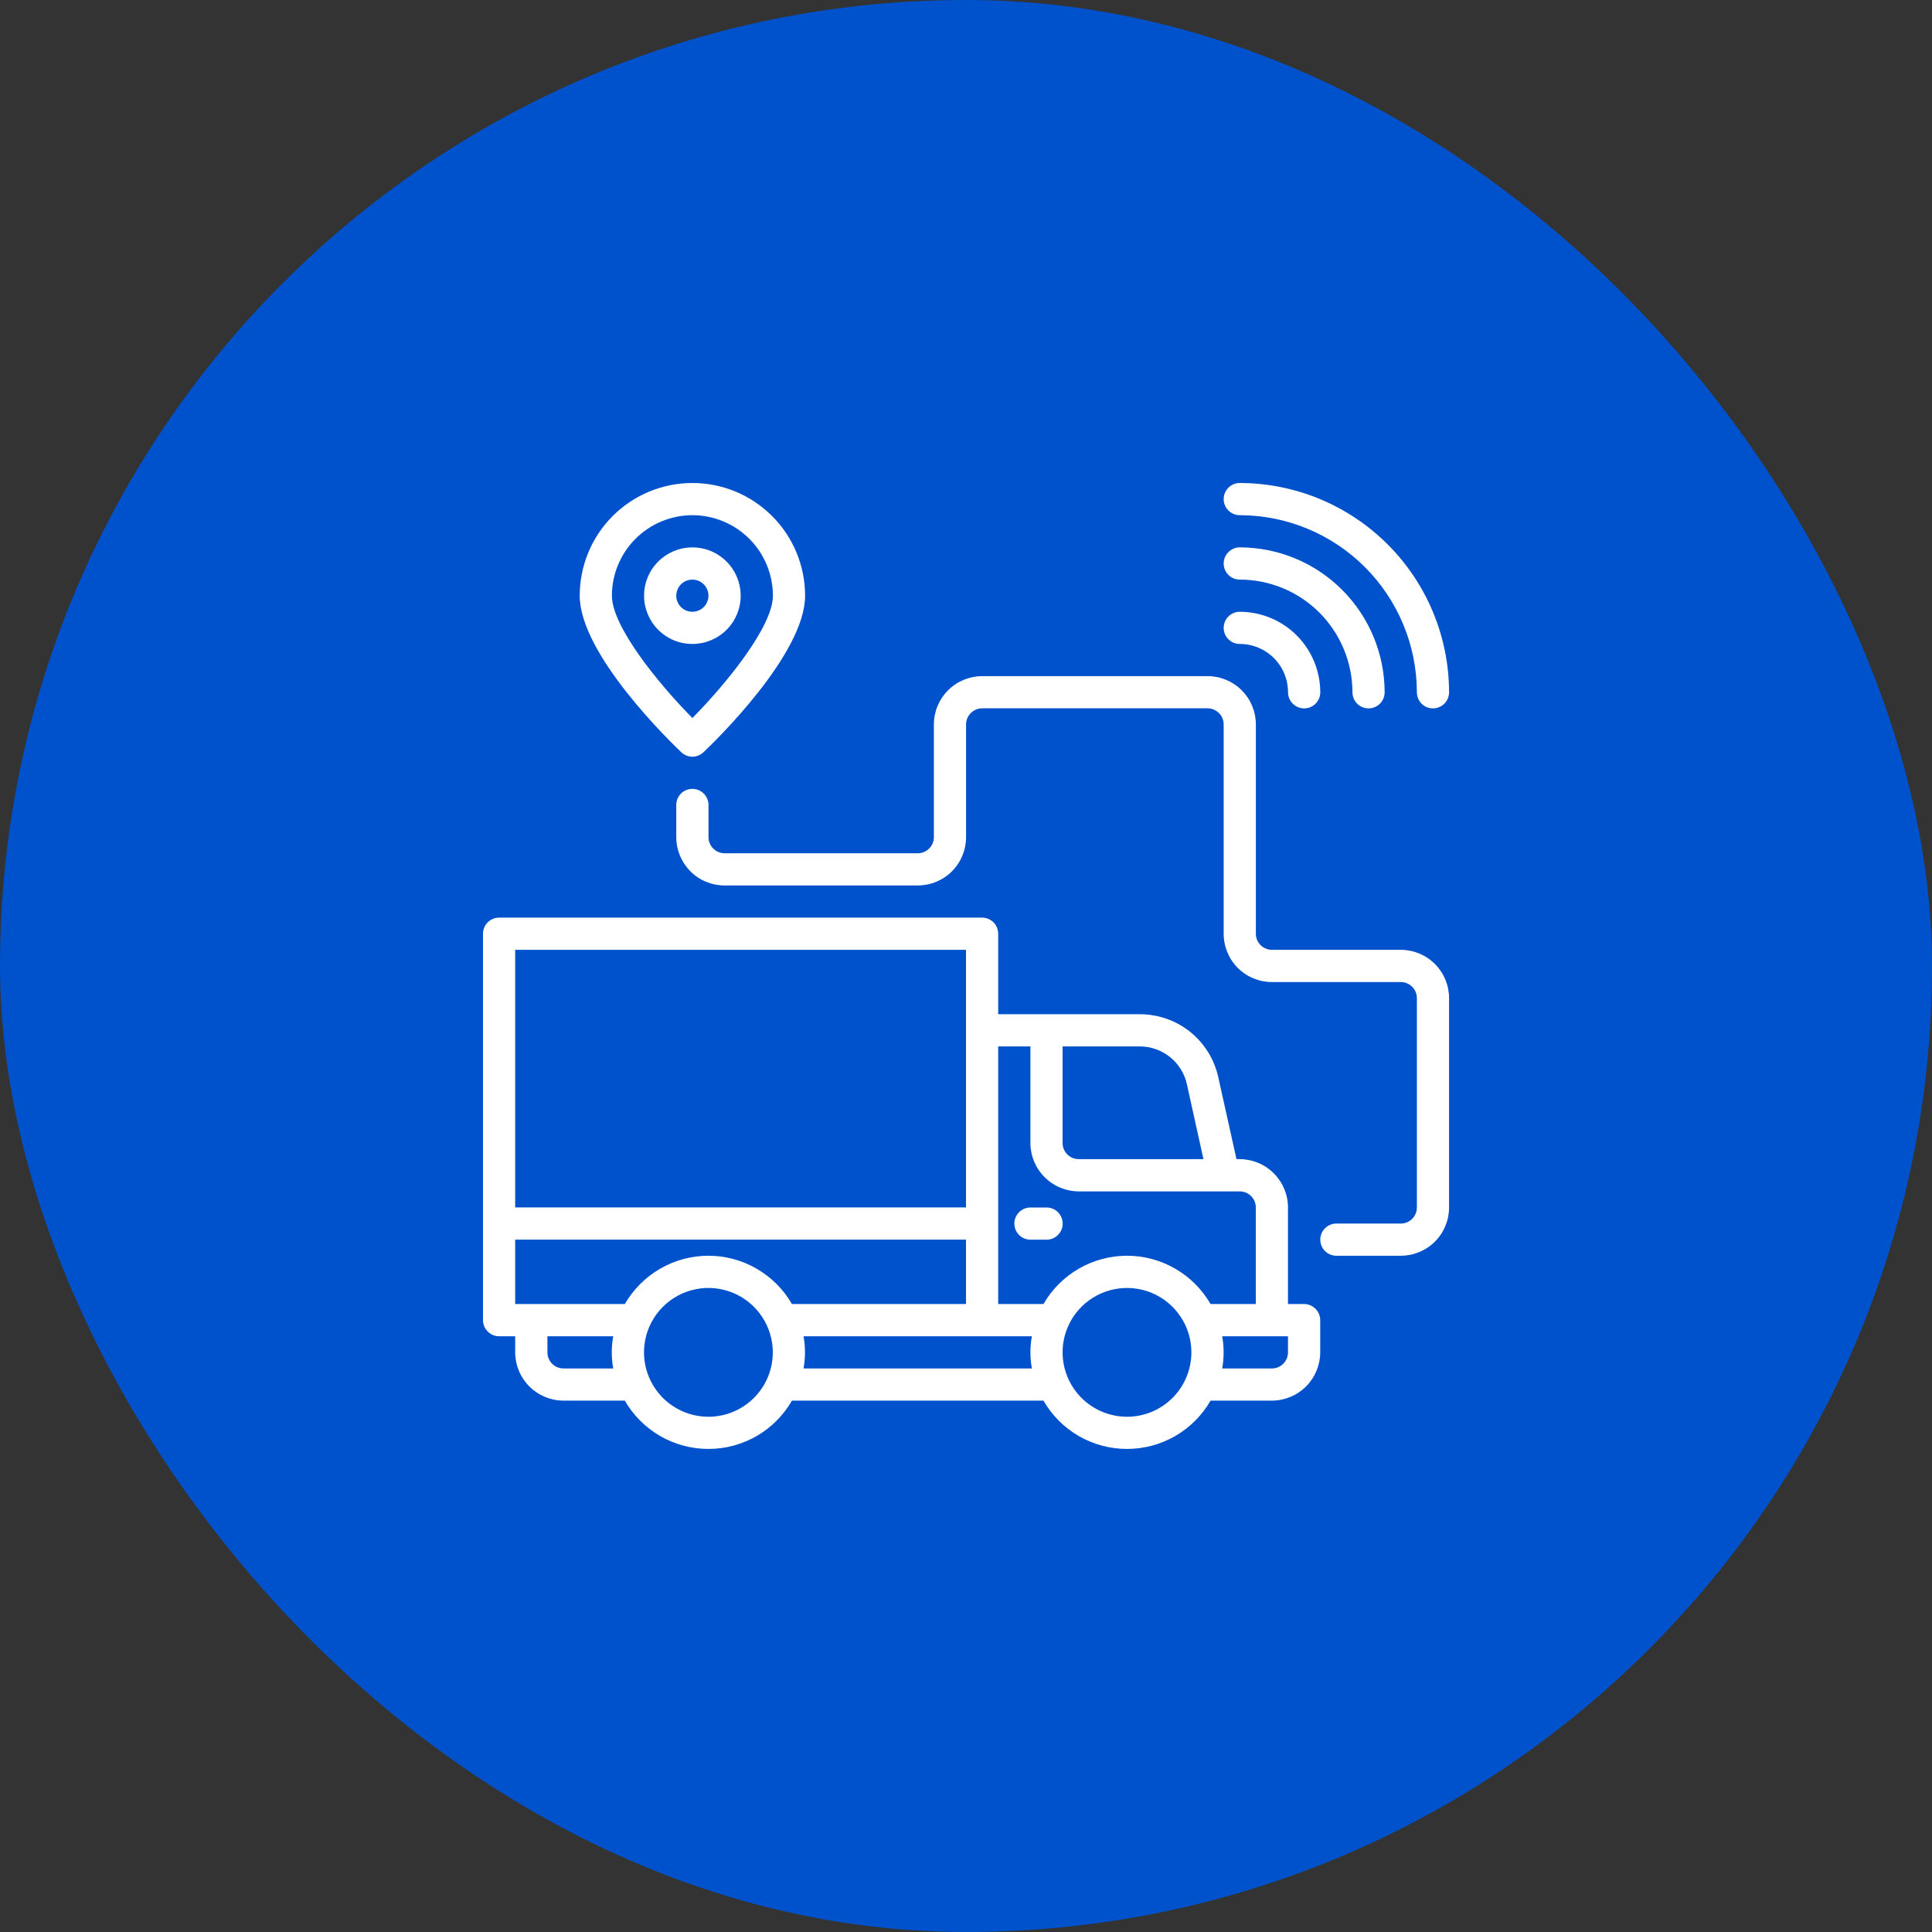 <?xml version="1.0" encoding="UTF-8"?> <svg xmlns="http://www.w3.org/2000/svg" width="32" height="32" viewBox="0 0 32 32" fill="none"><rect x="0" y="0" width="32" height="32" fill="#333333" stroke="none"/><rect width="32" height="32" rx="16" fill="#0052CC"></rect><path d="M20.534 8.533C21.312 8.534 22.058 8.844 22.607 9.393C23.157 9.943 23.467 10.689 23.468 11.467C23.468 11.537 23.496 11.605 23.546 11.655C23.596 11.705 23.663 11.733 23.734 11.733C23.805 11.733 23.873 11.705 23.923 11.655C23.973 11.605 24.001 11.537 24.001 11.467C24 10.548 23.634 9.666 22.984 9.017C22.334 8.367 21.453 8.001 20.534 8C20.463 8 20.396 8.028 20.346 8.078C20.296 8.128 20.268 8.196 20.268 8.267C20.268 8.337 20.296 8.405 20.346 8.455C20.396 8.505 20.463 8.533 20.534 8.533Z" fill="white"></path><path d="M20.534 10.666C20.746 10.666 20.95 10.75 21.1 10.9C21.25 11.05 21.334 11.254 21.334 11.466C21.334 11.537 21.362 11.605 21.412 11.655C21.462 11.705 21.53 11.733 21.601 11.733C21.672 11.733 21.739 11.705 21.79 11.655C21.84 11.605 21.868 11.537 21.868 11.466C21.867 11.113 21.727 10.774 21.477 10.524C21.227 10.274 20.888 10.133 20.534 10.133C20.463 10.133 20.396 10.161 20.346 10.211C20.296 10.261 20.268 10.329 20.268 10.399C20.268 10.47 20.296 10.538 20.346 10.588C20.396 10.638 20.463 10.666 20.534 10.666Z" fill="white"></path><path d="M20.534 9.6C21.029 9.6 21.504 9.797 21.854 10.147C22.203 10.497 22.4 10.972 22.401 11.466C22.401 11.537 22.429 11.605 22.479 11.655C22.529 11.705 22.597 11.733 22.668 11.733C22.738 11.733 22.806 11.705 22.856 11.655C22.906 11.605 22.934 11.537 22.934 11.466C22.933 10.83 22.68 10.22 22.23 9.77C21.781 9.32 21.171 9.067 20.534 9.066C20.463 9.066 20.396 9.095 20.346 9.145C20.296 9.195 20.268 9.262 20.268 9.333C20.268 9.404 20.296 9.472 20.346 9.522C20.396 9.572 20.463 9.6 20.534 9.6Z" fill="white"></path><path d="M21.6 21.599H21.333V19.999C21.333 19.787 21.248 19.584 21.098 19.434C20.948 19.284 20.745 19.2 20.533 19.199H20.48L20.179 17.845C20.114 17.547 19.95 17.282 19.713 17.091C19.476 16.901 19.181 16.798 18.877 16.799H16.533V15.466C16.533 15.395 16.505 15.327 16.455 15.277C16.405 15.227 16.337 15.199 16.267 15.199H8.267C8.196 15.199 8.128 15.227 8.078 15.277C8.028 15.327 8 15.395 8 15.466V21.866C8 21.937 8.028 22.004 8.078 22.054C8.128 22.104 8.196 22.133 8.267 22.133H8.533V22.399C8.534 22.611 8.618 22.814 8.768 22.964C8.918 23.114 9.121 23.198 9.333 23.199H10.349C10.489 23.442 10.691 23.644 10.934 23.785C11.177 23.925 11.453 23.999 11.733 23.999C12.014 23.999 12.29 23.925 12.533 23.785C12.776 23.644 12.977 23.442 13.117 23.199H17.283C17.423 23.442 17.624 23.644 17.867 23.785C18.11 23.925 18.386 23.999 18.667 23.999C18.947 23.999 19.223 23.925 19.466 23.785C19.709 23.644 19.91 23.442 20.051 23.199H21.067C21.279 23.198 21.482 23.114 21.632 22.964C21.782 22.814 21.866 22.611 21.867 22.399V21.866C21.867 21.795 21.838 21.727 21.788 21.677C21.738 21.627 21.671 21.599 21.6 21.599ZM17.6 17.332H18.877C19.06 17.332 19.237 17.394 19.379 17.508C19.521 17.622 19.62 17.781 19.659 17.959L19.933 19.199H17.867C17.796 19.199 17.728 19.171 17.678 19.121C17.628 19.071 17.6 19.003 17.6 18.933V17.332ZM8.533 15.732H16V19.999H8.533V15.732ZM10.157 22.666H9.333C9.263 22.666 9.195 22.638 9.145 22.588C9.095 22.538 9.067 22.47 9.067 22.399V22.133H10.157C10.125 22.309 10.125 22.489 10.157 22.666ZM11.733 23.466C11.522 23.466 11.316 23.403 11.141 23.286C10.965 23.169 10.829 23.002 10.748 22.807C10.667 22.613 10.646 22.398 10.687 22.191C10.728 21.984 10.83 21.794 10.979 21.645C11.128 21.496 11.318 21.394 11.525 21.353C11.732 21.312 11.947 21.333 12.142 21.414C12.336 21.494 12.503 21.631 12.62 21.807C12.737 21.982 12.8 22.188 12.8 22.399C12.8 22.682 12.688 22.953 12.488 23.153C12.287 23.354 12.016 23.466 11.733 23.466ZM11.733 20.799C11.453 20.799 11.177 20.873 10.934 21.014C10.691 21.154 10.49 21.356 10.349 21.599H8.533V20.532H16V21.599H13.117C12.977 21.356 12.775 21.154 12.532 21.014C12.29 20.873 12.014 20.799 11.733 20.799ZM17.091 22.666H13.309C13.341 22.489 13.341 22.309 13.309 22.133H17.091C17.059 22.309 17.059 22.489 17.091 22.666ZM18.667 23.466C18.456 23.466 18.249 23.403 18.074 23.286C17.899 23.169 17.762 23.002 17.681 22.807C17.6 22.613 17.579 22.398 17.62 22.191C17.662 21.984 17.763 21.794 17.912 21.645C18.061 21.496 18.252 21.394 18.459 21.353C18.665 21.312 18.88 21.333 19.075 21.414C19.27 21.494 19.436 21.631 19.553 21.807C19.671 21.982 19.733 22.188 19.733 22.399C19.733 22.682 19.621 22.953 19.421 23.153C19.221 23.354 18.95 23.466 18.667 23.466ZM18.667 20.799C18.386 20.799 18.11 20.873 17.867 21.014C17.625 21.154 17.423 21.356 17.283 21.599H16.533V17.332H17.067V18.933C17.067 19.145 17.152 19.348 17.302 19.497C17.451 19.647 17.655 19.732 17.867 19.733H20.533C20.604 19.733 20.672 19.761 20.722 19.811C20.772 19.861 20.8 19.928 20.8 19.999V21.599H20.051C19.91 21.356 19.709 21.154 19.466 21.014C19.223 20.873 18.947 20.799 18.667 20.799ZM21.333 22.399C21.333 22.47 21.305 22.538 21.255 22.588C21.205 22.638 21.137 22.666 21.067 22.666H20.243C20.275 22.489 20.275 22.309 20.243 22.133H21.333V22.399Z" fill="white"></path><path d="M17.067 20.533H17.334C17.405 20.533 17.473 20.505 17.523 20.455C17.573 20.405 17.601 20.337 17.601 20.267C17.601 20.196 17.573 20.128 17.523 20.078C17.473 20.028 17.405 20 17.334 20H17.067C16.997 20 16.929 20.028 16.879 20.078C16.829 20.128 16.801 20.196 16.801 20.267C16.801 20.337 16.829 20.405 16.879 20.455C16.929 20.505 16.997 20.533 17.067 20.533Z" fill="white"></path><path d="M23.201 15.732H21.068C20.997 15.732 20.929 15.704 20.879 15.654C20.829 15.604 20.801 15.537 20.801 15.466V11.999C20.801 11.787 20.717 11.584 20.567 11.434C20.417 11.284 20.213 11.199 20.001 11.199H16.268C16.056 11.199 15.852 11.284 15.702 11.434C15.552 11.584 15.468 11.787 15.468 11.999V13.866C15.468 13.937 15.44 14.004 15.39 14.054C15.34 14.104 15.272 14.133 15.201 14.133H12.001C11.93 14.133 11.863 14.104 11.813 14.054C11.763 14.004 11.735 13.937 11.735 13.866V13.332C11.735 13.262 11.706 13.194 11.656 13.144C11.606 13.094 11.539 13.066 11.468 13.066C11.397 13.066 11.329 13.094 11.279 13.144C11.229 13.194 11.201 13.262 11.201 13.332V13.866C11.201 14.078 11.286 14.281 11.435 14.432C11.585 14.582 11.789 14.666 12.001 14.666H15.201C15.413 14.666 15.617 14.582 15.767 14.432C15.917 14.281 16.001 14.078 16.001 13.866V11.999C16.001 11.928 16.029 11.861 16.079 11.811C16.129 11.761 16.197 11.732 16.268 11.732H20.001C20.072 11.732 20.14 11.761 20.19 11.811C20.24 11.861 20.268 11.928 20.268 11.999V15.466C20.268 15.678 20.352 15.882 20.502 16.032C20.652 16.182 20.856 16.266 21.068 16.266H23.201C23.272 16.266 23.34 16.294 23.39 16.344C23.44 16.394 23.468 16.462 23.468 16.532V19.999C23.468 20.07 23.44 20.138 23.39 20.188C23.34 20.238 23.272 20.266 23.201 20.266H22.134C22.064 20.266 21.996 20.294 21.946 20.344C21.896 20.394 21.868 20.462 21.868 20.532C21.868 20.603 21.896 20.671 21.946 20.721C21.996 20.771 22.064 20.799 22.134 20.799H23.201C23.413 20.799 23.617 20.715 23.767 20.565C23.917 20.415 24.001 20.211 24.001 19.999V16.532C24.001 16.32 23.917 16.117 23.767 15.967C23.617 15.817 23.413 15.732 23.201 15.732Z" fill="white"></path><path d="M11.285 12.46C11.334 12.507 11.4 12.533 11.468 12.533C11.536 12.533 11.602 12.507 11.651 12.46C11.824 12.297 13.335 10.837 13.335 9.867C13.335 9.372 13.138 8.897 12.788 8.547C12.438 8.197 11.963 8 11.468 8C10.973 8 10.498 8.197 10.148 8.547C9.798 8.897 9.602 9.372 9.602 9.867C9.602 10.837 11.113 12.297 11.285 12.46ZM11.468 8.533C11.822 8.534 12.161 8.674 12.411 8.924C12.661 9.174 12.801 9.513 12.802 9.867C12.802 10.37 12.047 11.307 11.468 11.893C10.89 11.307 10.135 10.371 10.135 9.867C10.135 9.513 10.276 9.174 10.526 8.924C10.776 8.674 11.115 8.534 11.468 8.533Z" fill="white"></path><path d="M12.268 9.866C12.268 9.708 12.221 9.554 12.133 9.422C12.045 9.29 11.92 9.188 11.774 9.127C11.628 9.067 11.467 9.051 11.312 9.082C11.157 9.113 11.014 9.189 10.902 9.301C10.79 9.413 10.714 9.555 10.683 9.71C10.652 9.866 10.668 10.026 10.729 10.172C10.789 10.319 10.892 10.444 11.024 10.532C11.155 10.62 11.31 10.666 11.468 10.666C11.68 10.666 11.884 10.582 12.034 10.432C12.184 10.282 12.268 10.079 12.268 9.866ZM11.201 9.866C11.201 9.814 11.217 9.762 11.246 9.718C11.275 9.674 11.317 9.64 11.366 9.62C11.415 9.6 11.468 9.595 11.52 9.605C11.572 9.615 11.619 9.641 11.656 9.678C11.694 9.715 11.719 9.763 11.729 9.814C11.74 9.866 11.735 9.92 11.714 9.968C11.694 10.017 11.66 10.059 11.616 10.088C11.572 10.117 11.521 10.133 11.468 10.133C11.397 10.133 11.329 10.105 11.279 10.055C11.229 10.005 11.201 9.937 11.201 9.866Z" fill="white"></path></svg> 